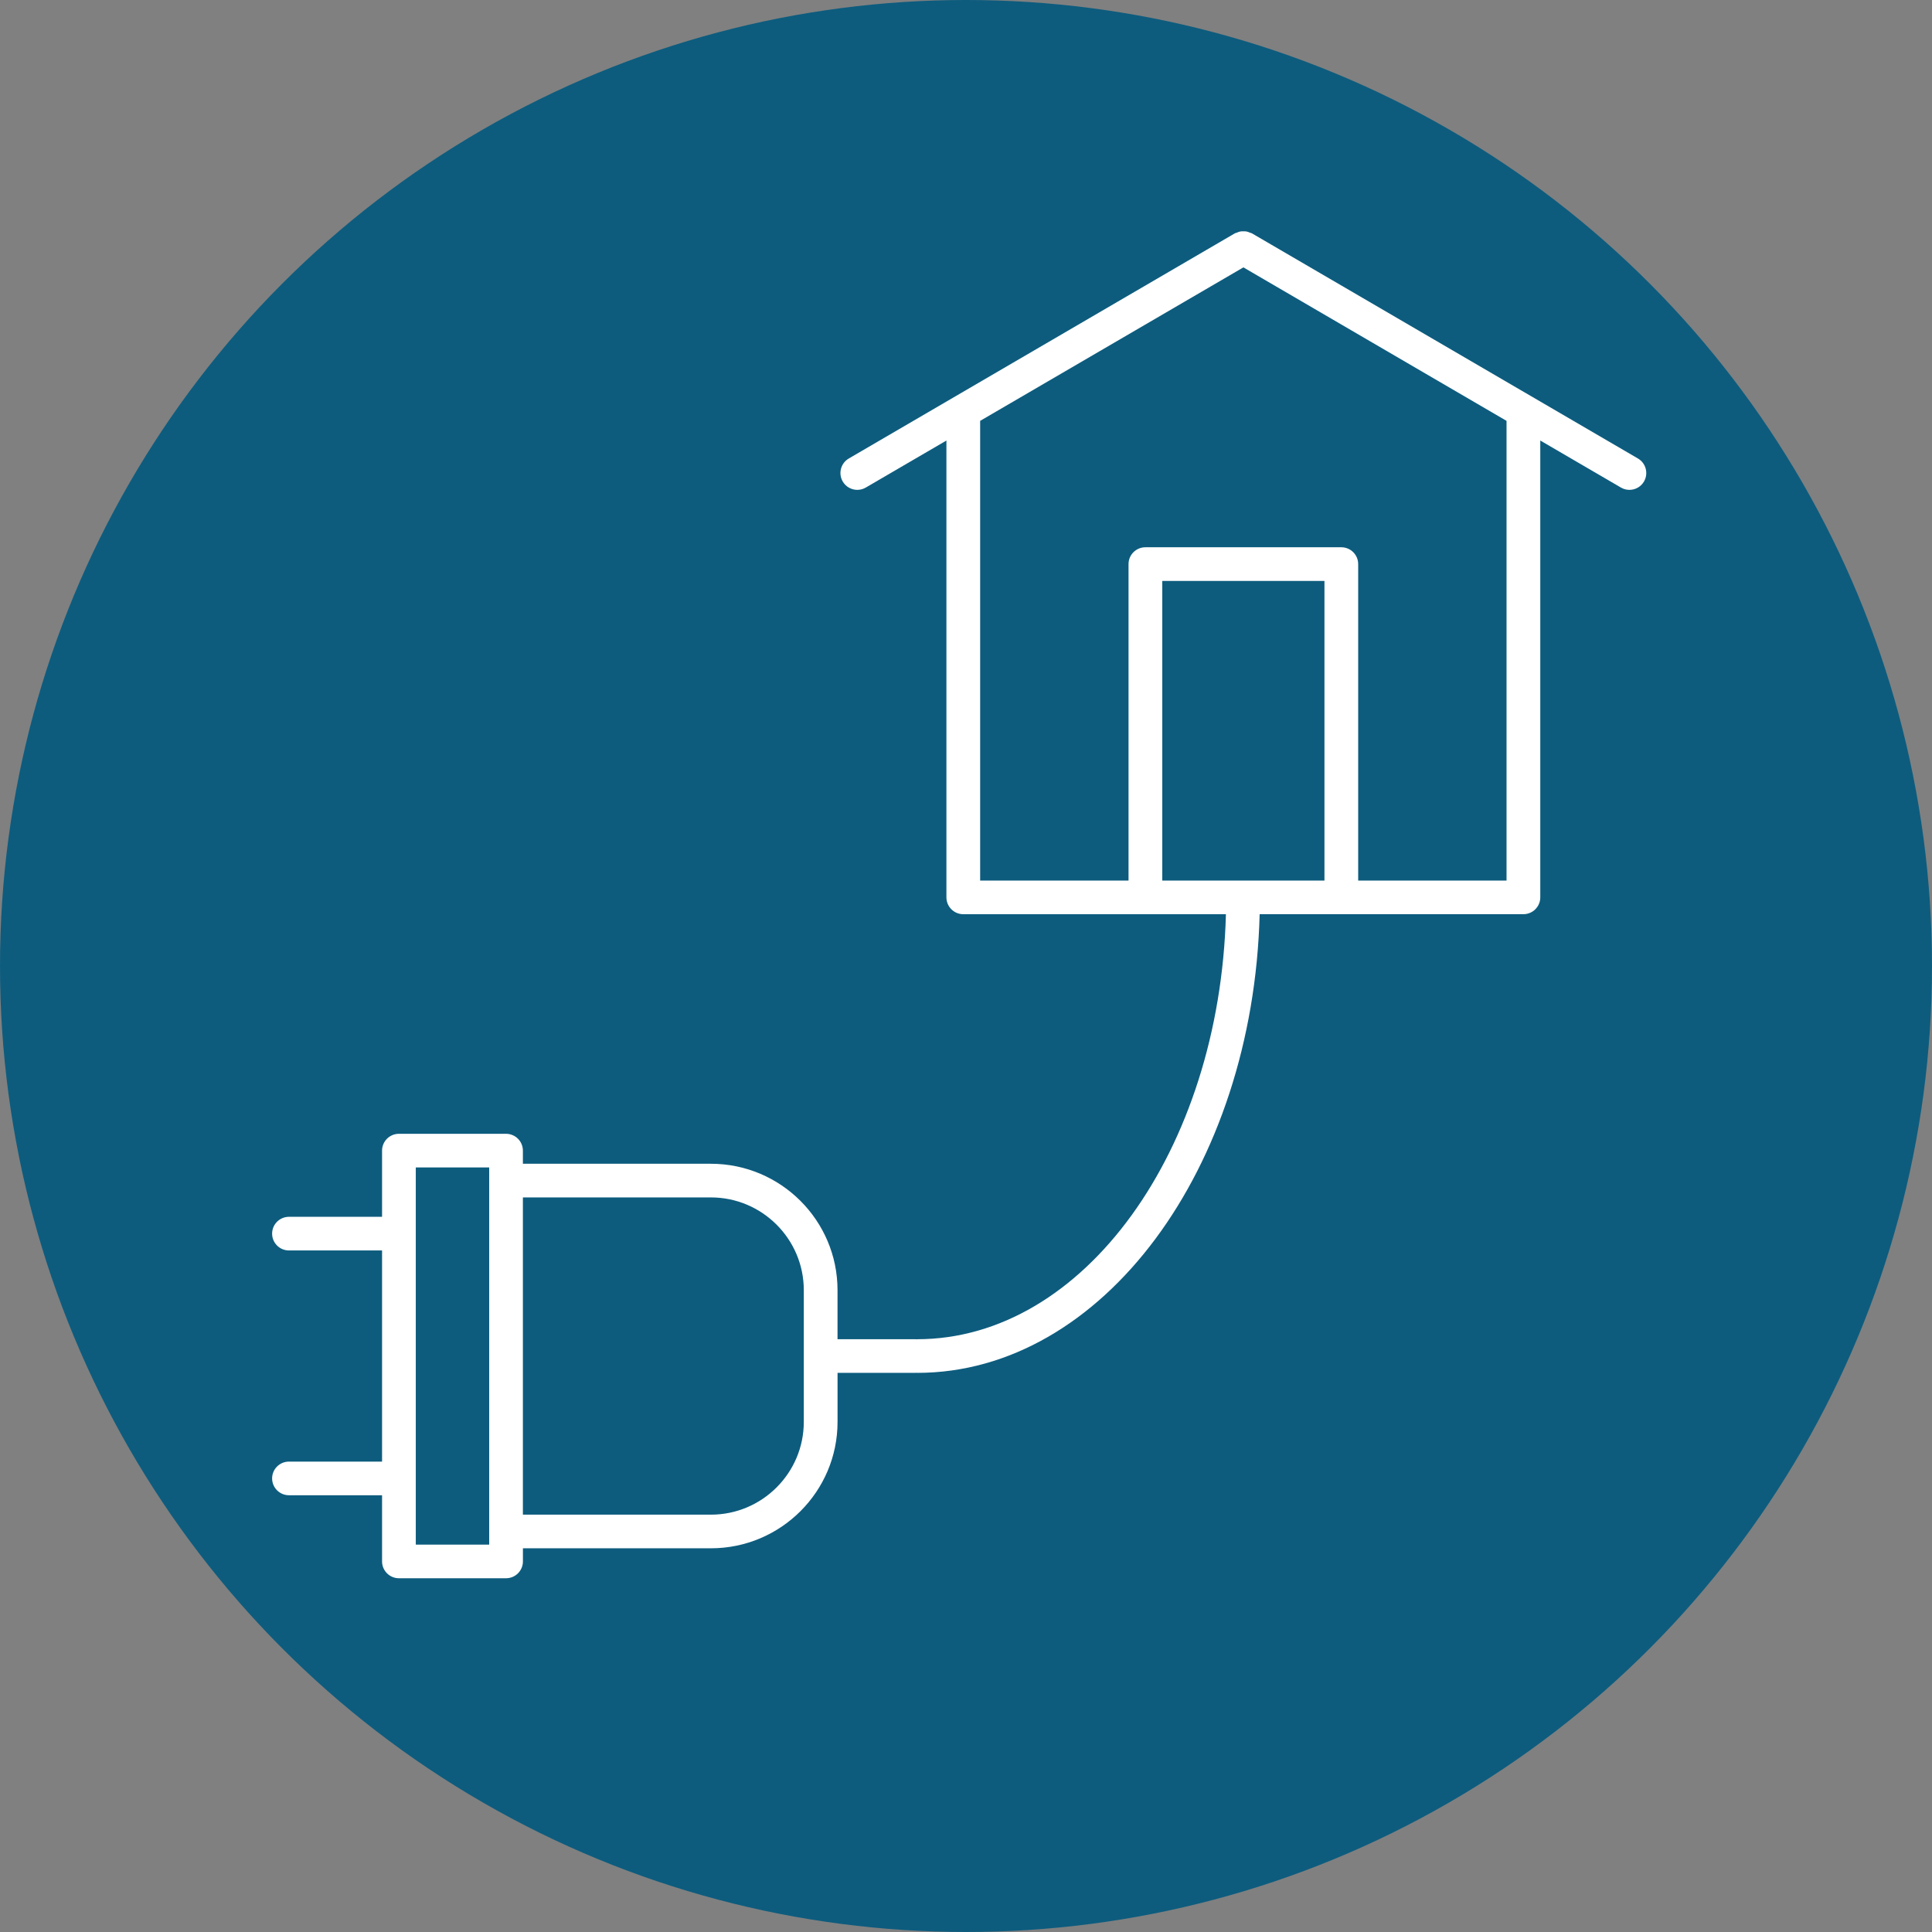 <svg width="142" height="142" viewBox="0 0 142 142" fill="none" xmlns="http://www.w3.org/2000/svg">
<rect x="0" y="0" width="142" height="142" fill="#808080" stroke="none"/>
<circle cx="71" cy="71" r="71" fill="#0D5C7E"/>
<path d="M120.387 33.699L92.014 17.15C91.968 17.122 91.913 17.12 91.865 17.099C91.784 17.064 91.707 17.031 91.621 17.015C91.541 17 91.466 17 91.388 17C91.308 17 91.232 17 91.153 17.015C91.066 17.031 90.986 17.066 90.905 17.101C90.859 17.122 90.806 17.124 90.761 17.15L62.386 33.699C61.795 34.043 61.596 34.8 61.941 35.391C62.171 35.785 62.585 36.004 63.012 36.004C63.225 36.004 63.44 35.95 63.636 35.834L69.561 32.379V65.957C69.561 66.639 70.117 67.194 70.801 67.194H84.186H90.104C89.644 84.526 79.656 98.432 67.409 98.432C67.395 98.432 67.38 98.44 67.365 98.442C67.35 98.44 67.335 98.432 67.32 98.432H61.557V94.823C61.557 89.703 57.383 85.535 52.25 85.535H38.432V84.57C38.432 83.887 37.877 83.333 37.193 83.333H29.321C28.637 83.333 28.081 83.887 28.081 84.57V89.434H21.239C20.555 89.434 20 89.988 20 90.671C20 91.353 20.555 91.908 21.239 91.908H28.081V107.426H21.239C20.555 107.426 20 107.98 20 108.662C20 109.345 20.555 109.899 21.239 109.899H28.081V114.763C28.081 115.446 28.637 116 29.321 116H37.194C37.878 116 38.434 115.446 38.434 114.763V113.798H52.251C57.383 113.798 61.559 109.632 61.559 104.51V100.904H67.322C67.337 100.904 67.352 100.896 67.367 100.894C67.381 100.896 67.396 100.904 67.411 100.904C81.014 100.904 92.107 85.888 92.583 67.192H98.587H111.97C112.654 67.192 113.209 66.638 113.209 65.955V32.378L119.136 35.834C119.332 35.95 119.549 36.004 119.76 36.004C120.187 36.004 120.602 35.785 120.831 35.391C121.175 34.802 120.977 34.043 120.387 33.699ZM35.955 113.528H30.56V85.807H35.955V113.528ZM59.078 104.511C59.078 108.268 56.014 111.326 52.25 111.326H38.432V88.009H52.25C56.014 88.009 59.078 91.067 59.078 94.823V104.511ZM85.425 64.72V42.697H97.346V64.72H85.425ZM110.729 64.72H99.825V41.46C99.825 40.777 99.269 40.223 98.585 40.223H84.186C83.501 40.223 82.946 40.777 82.946 41.46V64.72H72.04V30.933L91.388 19.652L110.729 30.933V64.72Z" fill="white"/>
</svg>

